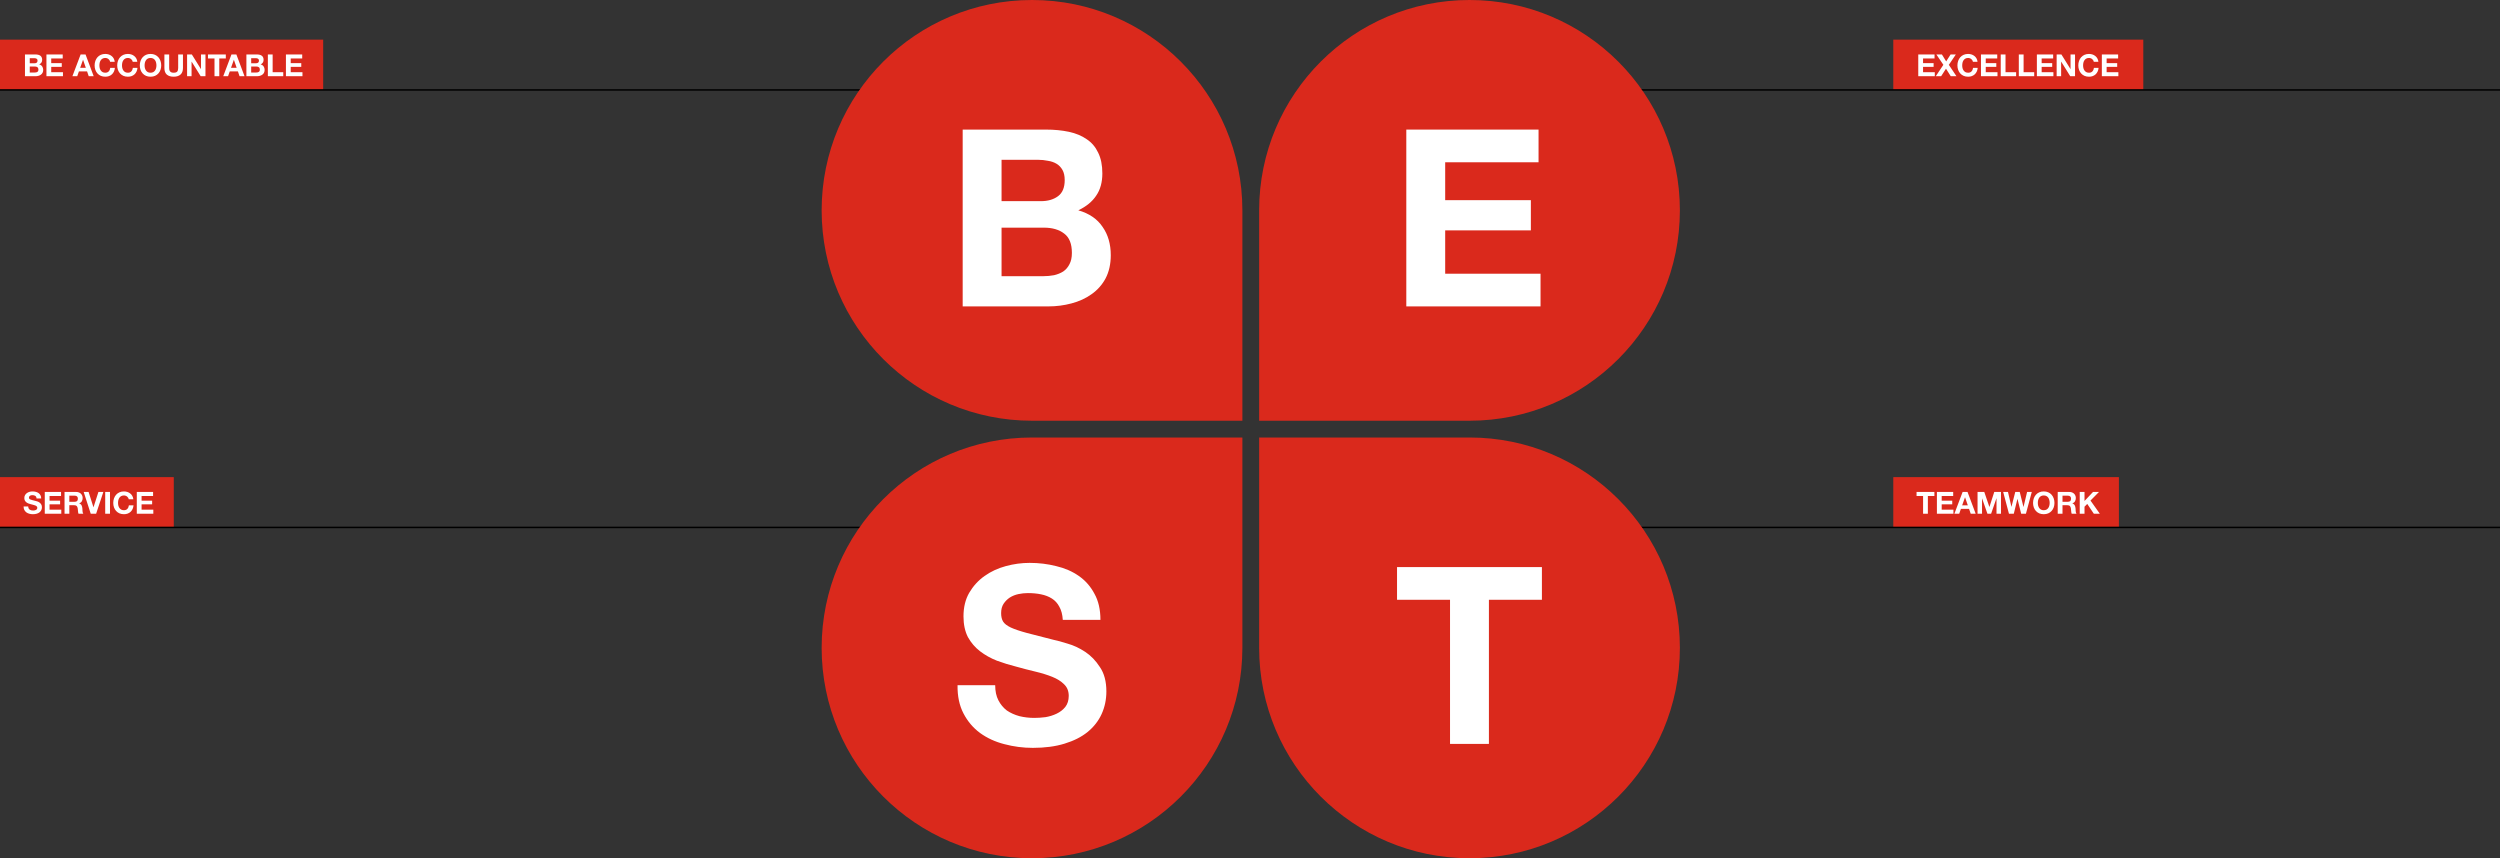 <svg width="1640" height="563" viewBox="0 0 1640 563" fill="none" xmlns="http://www.w3.org/2000/svg">
<rect x="0" y="0" width="1640" height="563" fill="#333333" stroke="none"/>
<rect y="26" width="212" height="33" fill="#DA291C"/>
<rect y="313" width="114" height="33" fill="#DA291C"/>
<rect x="1242" y="313" width="148" height="33" fill="#DA291C"/>
<rect x="1242" y="26" width="164" height="33" fill="#DA291C"/>
<path d="M1640 59L999 59" stroke="black"/>
<path d="M583 59L0 59" stroke="black"/>
<path d="M1640 346L999 346" stroke="black"/>
<path d="M641 346L0 346" stroke="black"/>
<path d="M539 138C539 61.785 600.785 0 677 0C753.215 0 815 61.785 815 138V276H677C600.785 276 539 214.215 539 138Z" fill="#DA291C"/>
<path d="M539 425C539 501.215 600.785 563 677 563C753.215 563 815 501.215 815 425V287H677C600.785 287 539 348.785 539 425Z" fill="#DA291C"/>
<path d="M826 138C826 61.785 887.785 0 964 0C1040.22 0 1102 61.785 1102 138C1102 214.215 1040.22 276 964 276H826V138Z" fill="#DA291C"/>
<path d="M826 425C826 501.215 887.785 563 964 563C1040.22 563 1102 501.215 1102 425C1102 348.785 1040.22 287 964 287H826V425Z" fill="#DA291C"/>
<path d="M657.023 131.958H682.853C687.401 131.958 691.138 130.875 694.062 128.709C696.986 126.543 698.448 123.023 698.448 118.15C698.448 115.442 697.961 113.222 696.986 111.489C696.011 109.756 694.712 108.402 693.087 107.428C691.463 106.453 689.567 105.803 687.401 105.478C685.344 105.045 683.178 104.828 680.903 104.828H657.023V131.958ZM631.518 85.009H686.102C691.625 85.009 696.661 85.497 701.21 86.471C705.758 87.446 709.657 89.071 712.906 91.345C716.155 93.511 718.646 96.435 720.379 100.117C722.22 103.8 723.141 108.348 723.141 113.763C723.141 119.612 721.787 124.485 719.079 128.384C716.48 132.283 712.581 135.478 707.383 137.969C714.531 140.026 719.838 143.654 723.303 148.853C726.877 153.943 728.664 160.116 728.664 167.372C728.664 173.221 727.527 178.311 725.253 182.643C722.978 186.867 719.892 190.332 715.993 193.04C712.202 195.747 707.816 197.751 702.834 199.051C697.961 200.35 692.925 201 687.726 201H631.518V85.009ZM657.023 181.181H684.315C686.806 181.181 689.188 180.964 691.463 180.531C693.737 179.99 695.741 179.177 697.473 178.094C699.206 176.903 700.56 175.333 701.535 173.383C702.618 171.434 703.159 168.943 703.159 165.91C703.159 159.954 701.48 155.73 698.123 153.239C694.766 150.64 690.325 149.34 684.802 149.34H657.023V181.181Z" fill="white"/>
<path d="M652.842 449.499C652.842 453.398 653.546 456.701 654.954 459.408C656.362 462.116 658.203 464.336 660.477 466.069C662.86 467.694 665.622 468.939 668.763 469.805C671.903 470.563 675.152 470.943 678.51 470.943C680.784 470.943 683.221 470.78 685.82 470.455C688.419 470.022 690.856 469.264 693.13 468.181C695.405 467.098 697.3 465.636 698.816 463.795C700.332 461.845 701.09 459.408 701.09 456.484C701.09 453.344 700.062 450.799 698.004 448.849C696.054 446.9 693.455 445.275 690.206 443.976C686.957 442.676 683.275 441.539 679.159 440.564C675.044 439.589 670.874 438.506 666.651 437.315C662.319 436.232 658.095 434.932 653.979 433.416C649.864 431.792 646.182 429.734 642.933 427.243C639.684 424.752 637.03 421.665 634.973 417.983C633.023 414.193 632.048 409.644 632.048 404.337C632.048 398.381 633.294 393.236 635.785 388.904C638.384 384.464 641.741 380.782 645.857 377.858C649.972 374.933 654.629 372.767 659.828 371.36C665.026 369.952 670.225 369.248 675.423 369.248C681.488 369.248 687.282 369.952 692.805 371.36C698.437 372.659 703.419 374.825 707.751 377.858C712.083 380.89 715.495 384.789 717.985 389.554C720.585 394.211 721.884 399.897 721.884 406.612H697.192C696.975 403.146 696.217 400.276 694.917 398.002C693.726 395.727 692.101 393.94 690.044 392.641C687.986 391.341 685.603 390.421 682.896 389.879C680.297 389.338 677.427 389.067 674.286 389.067C672.228 389.067 670.17 389.283 668.113 389.717C666.055 390.15 664.16 390.908 662.427 391.991C660.802 393.074 659.449 394.428 658.366 396.052C657.283 397.677 656.741 399.734 656.741 402.225C656.741 404.5 657.174 406.341 658.041 407.749C658.907 409.157 660.586 410.456 663.077 411.648C665.676 412.839 669.196 414.03 673.636 415.222C678.185 416.413 684.087 417.929 691.343 419.77C693.509 420.203 696.488 421.016 700.278 422.207C704.177 423.29 708.022 425.077 711.812 427.568C715.603 430.059 718.852 433.416 721.559 437.64C724.375 441.755 725.783 447.062 725.783 453.56C725.783 458.867 724.754 463.795 722.697 468.343C720.639 472.892 717.552 476.845 713.437 480.202C709.43 483.451 704.394 485.996 698.329 487.838C692.372 489.679 685.441 490.599 677.535 490.599C671.145 490.599 664.918 489.787 658.853 488.162C652.896 486.646 647.59 484.209 642.933 480.852C638.384 477.495 634.756 473.217 632.048 468.018C629.341 462.82 628.041 456.647 628.15 449.499H652.842Z" fill="white"/>
<path d="M922.539 85.009H1009.29V106.453H948.044V131.308H1004.25V151.127H948.044V179.556H1010.59V201H922.539V85.009Z" fill="white"/>
<path d="M951.221 393.453H916.456V372.009H1011.49V393.453H976.726V488H951.221V393.453Z" fill="white"/>
<path d="M1258.38 35.72H1269.06V38.36H1261.52V41.42H1268.44V43.86H1261.52V47.36H1269.22V50H1258.38V35.72ZM1274.85 42.52L1270.25 35.72H1273.89L1276.69 40.28L1279.59 35.72H1283.03L1278.45 42.54L1283.43 50H1279.69L1276.57 45.06L1273.39 50H1269.87L1274.85 42.52ZM1294.21 40.52C1294.16 40.16 1294.04 39.833 1293.85 39.54C1293.66 39.233 1293.43 38.967 1293.15 38.74C1292.87 38.513 1292.55 38.34 1292.19 38.22C1291.84 38.087 1291.48 38.02 1291.09 38.02C1290.38 38.02 1289.78 38.16 1289.29 38.44C1288.8 38.707 1288.4 39.073 1288.09 39.54C1287.78 39.993 1287.56 40.513 1287.41 41.1C1287.28 41.687 1287.21 42.293 1287.21 42.92C1287.21 43.52 1287.28 44.107 1287.41 44.68C1287.56 45.24 1287.78 45.747 1288.09 46.2C1288.4 46.653 1288.8 47.02 1289.29 47.3C1289.78 47.567 1290.38 47.7 1291.09 47.7C1292.05 47.7 1292.8 47.407 1293.33 46.82C1293.88 46.233 1294.21 45.46 1294.33 44.5H1297.37C1297.29 45.393 1297.08 46.2 1296.75 46.92C1296.42 47.64 1295.98 48.253 1295.43 48.76C1294.88 49.267 1294.24 49.653 1293.51 49.92C1292.78 50.187 1291.97 50.32 1291.09 50.32C1290 50.32 1289.01 50.133 1288.13 49.76C1287.26 49.373 1286.53 48.847 1285.93 48.18C1285.33 47.513 1284.87 46.733 1284.55 45.84C1284.23 44.933 1284.07 43.96 1284.07 42.92C1284.07 41.853 1284.23 40.867 1284.55 39.96C1284.87 39.04 1285.33 38.24 1285.93 37.56C1286.53 36.88 1287.26 36.347 1288.13 35.96C1289.01 35.573 1290 35.38 1291.09 35.38C1291.88 35.38 1292.62 35.493 1293.31 35.72C1294.02 35.947 1294.64 36.28 1295.19 36.72C1295.75 37.147 1296.21 37.68 1296.57 38.32C1296.93 38.96 1297.16 39.693 1297.25 40.52H1294.21ZM1299.51 35.72H1310.19V38.36H1302.65V41.42H1309.57V43.86H1302.65V47.36H1310.35V50H1299.51V35.72ZM1312.48 35.72H1315.62V47.36H1322.58V50H1312.48V35.72ZM1324.34 35.72H1327.48V47.36H1334.44V50H1324.34V35.72ZM1336.19 35.72H1346.87V38.36H1339.33V41.42H1346.25V43.86H1339.33V47.36H1347.03V50H1336.19V35.72ZM1349.16 35.72H1352.28L1358.24 45.3H1358.28V35.72H1361.22V50H1358.08L1352.14 40.44H1352.1V50H1349.16V35.72ZM1373.51 40.52C1373.45 40.16 1373.33 39.833 1373.15 39.54C1372.96 39.233 1372.73 38.967 1372.45 38.74C1372.17 38.513 1371.85 38.34 1371.49 38.22C1371.14 38.087 1370.77 38.02 1370.39 38.02C1369.68 38.02 1369.08 38.16 1368.59 38.44C1368.09 38.707 1367.69 39.073 1367.39 39.54C1367.08 39.993 1366.85 40.513 1366.71 41.1C1366.57 41.687 1366.51 42.293 1366.51 42.92C1366.51 43.52 1366.57 44.107 1366.71 44.68C1366.85 45.24 1367.08 45.747 1367.39 46.2C1367.69 46.653 1368.09 47.02 1368.59 47.3C1369.08 47.567 1369.68 47.7 1370.39 47.7C1371.35 47.7 1372.09 47.407 1372.63 46.82C1373.17 46.233 1373.51 45.46 1373.63 44.5H1376.67C1376.59 45.393 1376.38 46.2 1376.05 46.92C1375.71 47.64 1375.27 48.253 1374.73 48.76C1374.18 49.267 1373.54 49.653 1372.81 49.92C1372.07 50.187 1371.27 50.32 1370.39 50.32C1369.29 50.32 1368.31 50.133 1367.43 49.76C1366.56 49.373 1365.83 48.847 1365.23 48.18C1364.63 47.513 1364.17 46.733 1363.85 45.84C1363.53 44.933 1363.37 43.96 1363.37 42.92C1363.37 41.853 1363.53 40.867 1363.85 39.96C1364.17 39.04 1364.63 38.24 1365.23 37.56C1365.83 36.88 1366.56 36.347 1367.43 35.96C1368.31 35.573 1369.29 35.38 1370.39 35.38C1371.17 35.38 1371.91 35.493 1372.61 35.72C1373.31 35.947 1373.94 36.28 1374.49 36.72C1375.05 37.147 1375.51 37.68 1375.87 38.32C1376.23 38.96 1376.45 39.693 1376.55 40.52H1373.51ZM1378.81 35.72H1389.49V38.36H1381.95V41.42H1388.87V43.86H1381.95V47.36H1389.65V50H1378.81V35.72Z" fill="white"/>
<path d="M19.52 41.5H22.7C23.26 41.5 23.72 41.367 24.08 41.1C24.44 40.833 24.62 40.4 24.62 39.8C24.62 39.467 24.56 39.193 24.44 38.98C24.32 38.767 24.16 38.6 23.96 38.48C23.76 38.36 23.527 38.28 23.26 38.24C23.007 38.187 22.74 38.16 22.46 38.16H19.52V41.5ZM16.38 35.72H23.1C23.78 35.72 24.4 35.78 24.96 35.9C25.52 36.02 26 36.22 26.4 36.5C26.8 36.767 27.107 37.127 27.32 37.58C27.547 38.033 27.66 38.593 27.66 39.26C27.66 39.98 27.493 40.58 27.16 41.06C26.84 41.54 26.36 41.933 25.72 42.24C26.6 42.493 27.253 42.94 27.68 43.58C28.12 44.207 28.34 44.967 28.34 45.86C28.34 46.58 28.2 47.207 27.92 47.74C27.64 48.26 27.26 48.687 26.78 49.02C26.313 49.353 25.773 49.6 25.16 49.76C24.56 49.92 23.94 50 23.3 50H16.38V35.72ZM19.52 47.56H22.88C23.187 47.56 23.48 47.533 23.76 47.48C24.04 47.413 24.287 47.313 24.5 47.18C24.713 47.033 24.88 46.84 25 46.6C25.133 46.36 25.2 46.053 25.2 45.68C25.2 44.947 24.993 44.427 24.58 44.12C24.167 43.8 23.62 43.64 22.94 43.64H19.52V47.56ZM30.462 35.72H41.142V38.36H33.602V41.42H40.522V43.86H33.602V47.36H41.302V50H30.462V35.72ZM52.597 44.48H56.297L54.497 39.24H54.457L52.597 44.48ZM52.897 35.72H56.117L61.457 50H58.197L57.117 46.82H51.777L50.657 50H47.497L52.897 35.72ZM72.209 40.52C72.155 40.16 72.035 39.833 71.849 39.54C71.662 39.233 71.429 38.967 71.149 38.74C70.869 38.513 70.549 38.34 70.189 38.22C69.842 38.087 69.475 38.02 69.089 38.02C68.382 38.02 67.782 38.16 67.289 38.44C66.795 38.707 66.395 39.073 66.089 39.54C65.782 39.993 65.555 40.513 65.409 41.1C65.275 41.687 65.209 42.293 65.209 42.92C65.209 43.52 65.275 44.107 65.409 44.68C65.555 45.24 65.782 45.747 66.089 46.2C66.395 46.653 66.795 47.02 67.289 47.3C67.782 47.567 68.382 47.7 69.089 47.7C70.049 47.7 70.795 47.407 71.329 46.82C71.875 46.233 72.209 45.46 72.329 44.5H75.369C75.289 45.393 75.082 46.2 74.749 46.92C74.415 47.64 73.975 48.253 73.429 48.76C72.882 49.267 72.242 49.653 71.509 49.92C70.775 50.187 69.969 50.32 69.089 50.32C67.995 50.32 67.009 50.133 66.129 49.76C65.262 49.373 64.529 48.847 63.929 48.18C63.329 47.513 62.869 46.733 62.549 45.84C62.229 44.933 62.069 43.96 62.069 42.92C62.069 41.853 62.229 40.867 62.549 39.96C62.869 39.04 63.329 38.24 63.929 37.56C64.529 36.88 65.262 36.347 66.129 35.96C67.009 35.573 67.995 35.38 69.089 35.38C69.875 35.38 70.615 35.493 71.309 35.72C72.015 35.947 72.642 36.28 73.189 36.72C73.749 37.147 74.209 37.68 74.569 38.32C74.929 38.96 75.155 39.693 75.249 40.52H72.209ZM87.033 40.52C86.98 40.16 86.859 39.833 86.673 39.54C86.486 39.233 86.253 38.967 85.973 38.74C85.693 38.513 85.373 38.34 85.013 38.22C84.666 38.087 84.299 38.02 83.913 38.02C83.206 38.02 82.606 38.16 82.113 38.44C81.62 38.707 81.219 39.073 80.913 39.54C80.606 39.993 80.379 40.513 80.233 41.1C80.1 41.687 80.033 42.293 80.033 42.92C80.033 43.52 80.1 44.107 80.233 44.68C80.379 45.24 80.606 45.747 80.913 46.2C81.219 46.653 81.62 47.02 82.113 47.3C82.606 47.567 83.206 47.7 83.913 47.7C84.873 47.7 85.62 47.407 86.153 46.82C86.7 46.233 87.033 45.46 87.153 44.5H90.193C90.113 45.393 89.906 46.2 89.573 46.92C89.24 47.64 88.799 48.253 88.253 48.76C87.706 49.267 87.066 49.653 86.333 49.92C85.6 50.187 84.793 50.32 83.913 50.32C82.82 50.32 81.833 50.133 80.953 49.76C80.086 49.373 79.353 48.847 78.753 48.18C78.153 47.513 77.693 46.733 77.373 45.84C77.053 44.933 76.893 43.96 76.893 42.92C76.893 41.853 77.053 40.867 77.373 39.96C77.693 39.04 78.153 38.24 78.753 37.56C79.353 36.88 80.086 36.347 80.953 35.96C81.833 35.573 82.82 35.38 83.913 35.38C84.7 35.38 85.439 35.493 86.133 35.72C86.84 35.947 87.466 36.28 88.013 36.72C88.573 37.147 89.033 37.68 89.393 38.32C89.753 38.96 89.98 39.693 90.073 40.52H87.033ZM94.857 42.92C94.857 43.52 94.924 44.107 95.057 44.68C95.204 45.24 95.43 45.747 95.737 46.2C96.044 46.653 96.444 47.02 96.937 47.3C97.43 47.567 98.03 47.7 98.737 47.7C99.444 47.7 100.044 47.567 100.537 47.3C101.03 47.02 101.43 46.653 101.737 46.2C102.044 45.747 102.264 45.24 102.397 44.68C102.544 44.107 102.617 43.52 102.617 42.92C102.617 42.293 102.544 41.687 102.397 41.1C102.264 40.513 102.044 39.993 101.737 39.54C101.43 39.073 101.03 38.707 100.537 38.44C100.044 38.16 99.444 38.02 98.737 38.02C98.03 38.02 97.43 38.16 96.937 38.44C96.444 38.707 96.044 39.073 95.737 39.54C95.43 39.993 95.204 40.513 95.057 41.1C94.924 41.687 94.857 42.293 94.857 42.92ZM91.717 42.92C91.717 41.853 91.877 40.867 92.197 39.96C92.517 39.04 92.977 38.24 93.577 37.56C94.177 36.88 94.91 36.347 95.777 35.96C96.657 35.573 97.644 35.38 98.737 35.38C99.844 35.38 100.83 35.573 101.697 35.96C102.564 36.347 103.297 36.88 103.897 37.56C104.497 38.24 104.957 39.04 105.277 39.96C105.597 40.867 105.757 41.853 105.757 42.92C105.757 43.96 105.597 44.933 105.277 45.84C104.957 46.733 104.497 47.513 103.897 48.18C103.297 48.847 102.564 49.373 101.697 49.76C100.83 50.133 99.844 50.32 98.737 50.32C97.644 50.32 96.657 50.133 95.777 49.76C94.91 49.373 94.177 48.847 93.577 48.18C92.977 47.513 92.517 46.733 92.197 45.84C91.877 44.933 91.717 43.96 91.717 42.92ZM120.023 44.6C120.023 46.533 119.483 47.973 118.403 48.92C117.323 49.853 115.83 50.32 113.923 50.32C111.99 50.32 110.49 49.853 109.423 48.92C108.37 47.987 107.843 46.547 107.843 44.6V35.72H110.983V44.6C110.983 44.987 111.017 45.367 111.083 45.74C111.15 46.113 111.29 46.447 111.503 46.74C111.717 47.02 112.01 47.253 112.383 47.44C112.77 47.613 113.283 47.7 113.923 47.7C115.043 47.7 115.817 47.453 116.243 46.96C116.67 46.453 116.883 45.667 116.883 44.6V35.72H120.023V44.6ZM122.728 35.72H125.848L131.808 45.3H131.848V35.72H134.788V50H131.648L125.708 40.44H125.668V50H122.728V35.72ZM140.712 38.36H136.432V35.72H148.132V38.36H143.852V50H140.712V38.36ZM151.543 44.48H155.243L153.443 39.24H153.403L151.543 44.48ZM151.842 35.72H155.063L160.403 50H157.143L156.063 46.82H150.723L149.603 50H146.442L151.842 35.72ZM164.774 41.5H167.954C168.514 41.5 168.974 41.367 169.334 41.1C169.694 40.833 169.874 40.4 169.874 39.8C169.874 39.467 169.814 39.193 169.694 38.98C169.574 38.767 169.414 38.6 169.214 38.48C169.014 38.36 168.781 38.28 168.514 38.24C168.261 38.187 167.994 38.16 167.714 38.16H164.774V41.5ZM161.634 35.72H168.354C169.034 35.72 169.654 35.78 170.214 35.9C170.774 36.02 171.254 36.22 171.654 36.5C172.054 36.767 172.361 37.127 172.574 37.58C172.801 38.033 172.914 38.593 172.914 39.26C172.914 39.98 172.747 40.58 172.414 41.06C172.094 41.54 171.614 41.933 170.974 42.24C171.854 42.493 172.507 42.94 172.934 43.58C173.374 44.207 173.594 44.967 173.594 45.86C173.594 46.58 173.454 47.207 173.174 47.74C172.894 48.26 172.514 48.687 172.034 49.02C171.567 49.353 171.027 49.6 170.414 49.76C169.814 49.92 169.194 50 168.554 50H161.634V35.72ZM164.774 47.56H168.134C168.441 47.56 168.734 47.533 169.014 47.48C169.294 47.413 169.541 47.313 169.754 47.18C169.967 47.033 170.134 46.84 170.254 46.6C170.387 46.36 170.454 46.053 170.454 45.68C170.454 44.947 170.247 44.427 169.834 44.12C169.421 43.8 168.874 43.64 168.194 43.64H164.774V47.56ZM175.716 35.72H178.856V47.36H185.816V50H175.716V35.72ZM187.571 35.72H198.251V38.36H190.711V41.42H197.631V43.86H190.711V47.36H198.411V50H187.571V35.72Z" fill="white"/>
<path d="M1261.54 325.36H1257.26V322.72H1268.96V325.36H1264.68V337H1261.54V325.36ZM1270.61 322.72H1281.29V325.36H1273.75V328.42H1280.67V330.86H1273.75V334.36H1281.45V337H1270.61V322.72ZM1287.18 331.48H1290.88L1289.08 326.24H1289.04L1287.18 331.48ZM1287.48 322.72H1290.7L1296.04 337H1292.78L1291.7 333.82H1286.36L1285.24 337H1282.08L1287.48 322.72ZM1297.27 322.72H1301.69L1305.03 332.54H1305.07L1308.23 322.72H1312.65V337H1309.71V326.88H1309.67L1306.17 337H1303.75L1300.25 326.98H1300.21V337H1297.27V322.72ZM1329.01 337H1325.89L1323.47 327.28H1323.43L1321.05 337H1317.87L1314.09 322.72H1317.23L1319.49 332.44H1319.53L1322.01 322.72H1324.95L1327.39 332.56H1327.43L1329.77 322.72H1332.85L1329.01 337ZM1336.82 329.92C1336.82 330.52 1336.88 331.107 1337.02 331.68C1337.16 332.24 1337.39 332.747 1337.7 333.2C1338 333.653 1338.4 334.02 1338.9 334.3C1339.39 334.567 1339.99 334.7 1340.7 334.7C1341.4 334.7 1342 334.567 1342.5 334.3C1342.99 334.02 1343.39 333.653 1343.7 333.2C1344 332.747 1344.22 332.24 1344.36 331.68C1344.5 331.107 1344.58 330.52 1344.58 329.92C1344.58 329.293 1344.5 328.687 1344.36 328.1C1344.22 327.513 1344 326.993 1343.7 326.54C1343.39 326.073 1342.99 325.707 1342.5 325.44C1342 325.16 1341.4 325.02 1340.7 325.02C1339.99 325.02 1339.39 325.16 1338.9 325.44C1338.4 325.707 1338 326.073 1337.7 326.54C1337.39 326.993 1337.16 327.513 1337.02 328.1C1336.88 328.687 1336.82 329.293 1336.82 329.92ZM1333.68 329.92C1333.68 328.853 1333.84 327.867 1334.16 326.96C1334.48 326.04 1334.94 325.24 1335.54 324.56C1336.14 323.88 1336.87 323.347 1337.74 322.96C1338.62 322.573 1339.6 322.38 1340.7 322.38C1341.8 322.38 1342.79 322.573 1343.66 322.96C1344.52 323.347 1345.26 323.88 1345.86 324.56C1346.46 325.24 1346.92 326.04 1347.24 326.96C1347.56 327.867 1347.72 328.853 1347.72 329.92C1347.72 330.96 1347.56 331.933 1347.24 332.84C1346.92 333.733 1346.46 334.513 1345.86 335.18C1345.26 335.847 1344.52 336.373 1343.66 336.76C1342.79 337.133 1341.8 337.32 1340.7 337.32C1339.6 337.32 1338.62 337.133 1337.74 336.76C1336.87 336.373 1336.14 335.847 1335.54 335.18C1334.94 334.513 1334.48 333.733 1334.16 332.84C1333.84 331.933 1333.68 330.96 1333.68 329.92ZM1353 329.18H1356.44C1357.16 329.18 1357.7 329.02 1358.06 328.7C1358.42 328.38 1358.6 327.86 1358.6 327.14C1358.6 326.447 1358.42 325.947 1358.06 325.64C1357.7 325.32 1357.16 325.16 1356.44 325.16H1353V329.18ZM1349.86 322.72H1357.56C1358.2 322.72 1358.78 322.827 1359.28 323.04C1359.8 323.24 1360.24 323.52 1360.6 323.88C1360.98 324.24 1361.26 324.66 1361.44 325.14C1361.64 325.607 1361.74 326.113 1361.74 326.66C1361.74 327.5 1361.56 328.227 1361.2 328.84C1360.86 329.453 1360.28 329.92 1359.48 330.24V330.28C1359.87 330.387 1360.19 330.553 1360.44 330.78C1360.7 330.993 1360.9 331.253 1361.06 331.56C1361.22 331.853 1361.34 332.18 1361.4 332.54C1361.48 332.9 1361.54 333.26 1361.56 333.62C1361.58 333.847 1361.59 334.113 1361.6 334.42C1361.62 334.727 1361.64 335.04 1361.66 335.36C1361.7 335.68 1361.76 335.987 1361.82 336.28C1361.9 336.56 1362.02 336.8 1362.16 337H1359.02C1358.85 336.547 1358.74 336.007 1358.7 335.38C1358.66 334.753 1358.6 334.153 1358.52 333.58C1358.42 332.833 1358.19 332.287 1357.84 331.94C1357.5 331.593 1356.93 331.42 1356.14 331.42H1353V337H1349.86V322.72ZM1364.3 322.72H1367.44V328.64L1373.02 322.72H1376.94L1371.36 328.36L1377.48 337H1373.54L1369.24 330.58L1367.44 332.4V337H1364.3V322.72Z" fill="white"/>
<path d="M18.52 332.26C18.52 332.74 18.607 333.147 18.78 333.48C18.953 333.813 19.18 334.087 19.46 334.3C19.753 334.5 20.093 334.653 20.48 334.76C20.867 334.853 21.267 334.9 21.68 334.9C21.96 334.9 22.26 334.88 22.58 334.84C22.9 334.787 23.2 334.693 23.48 334.56C23.76 334.427 23.993 334.247 24.18 334.02C24.367 333.78 24.46 333.48 24.46 333.12C24.46 332.733 24.333 332.42 24.08 332.18C23.84 331.94 23.52 331.74 23.12 331.58C22.72 331.42 22.267 331.28 21.76 331.16C21.253 331.04 20.74 330.907 20.22 330.76C19.687 330.627 19.167 330.467 18.66 330.28C18.153 330.08 17.7 329.827 17.3 329.52C16.9 329.213 16.573 328.833 16.32 328.38C16.08 327.913 15.96 327.353 15.96 326.7C15.96 325.967 16.113 325.333 16.42 324.8C16.74 324.253 17.153 323.8 17.66 323.44C18.167 323.08 18.74 322.813 19.38 322.64C20.02 322.467 20.66 322.38 21.3 322.38C22.047 322.38 22.76 322.467 23.44 322.64C24.133 322.8 24.747 323.067 25.28 323.44C25.813 323.813 26.233 324.293 26.54 324.88C26.86 325.453 27.02 326.153 27.02 326.98H23.98C23.953 326.553 23.86 326.2 23.7 325.92C23.553 325.64 23.353 325.42 23.1 325.26C22.847 325.1 22.553 324.987 22.22 324.92C21.9 324.853 21.547 324.82 21.16 324.82C20.907 324.82 20.653 324.847 20.4 324.9C20.147 324.953 19.913 325.047 19.7 325.18C19.5 325.313 19.333 325.48 19.2 325.68C19.067 325.88 19 326.133 19 326.44C19 326.72 19.053 326.947 19.16 327.12C19.267 327.293 19.473 327.453 19.78 327.6C20.1 327.747 20.533 327.893 21.08 328.04C21.64 328.187 22.367 328.373 23.26 328.6C23.527 328.653 23.893 328.753 24.36 328.9C24.84 329.033 25.313 329.253 25.78 329.56C26.247 329.867 26.647 330.28 26.98 330.8C27.327 331.307 27.5 331.96 27.5 332.76C27.5 333.413 27.373 334.02 27.12 334.58C26.867 335.14 26.487 335.627 25.98 336.04C25.487 336.44 24.867 336.753 24.12 336.98C23.387 337.207 22.533 337.32 21.56 337.32C20.773 337.32 20.007 337.22 19.26 337.02C18.527 336.833 17.873 336.533 17.3 336.12C16.74 335.707 16.293 335.18 15.96 334.54C15.627 333.9 15.467 333.14 15.48 332.26H18.52ZM29.368 322.72H40.048V325.36H32.508V328.42H39.428V330.86H32.508V334.36H40.208V337H29.368V322.72ZM45.477 329.18H48.917C49.637 329.18 50.177 329.02 50.537 328.7C50.897 328.38 51.077 327.86 51.077 327.14C51.077 326.447 50.897 325.947 50.537 325.64C50.177 325.32 49.637 325.16 48.917 325.16H45.477V329.18ZM42.337 322.72H50.037C50.677 322.72 51.25 322.827 51.757 323.04C52.277 323.24 52.717 323.52 53.077 323.88C53.45 324.24 53.73 324.66 53.917 325.14C54.117 325.607 54.217 326.113 54.217 326.66C54.217 327.5 54.037 328.227 53.677 328.84C53.33 329.453 52.757 329.92 51.957 330.24V330.28C52.344 330.387 52.664 330.553 52.917 330.78C53.17 330.993 53.377 331.253 53.537 331.56C53.697 331.853 53.81 332.18 53.877 332.54C53.957 332.9 54.01 333.26 54.037 333.62C54.05 333.847 54.064 334.113 54.077 334.42C54.09 334.727 54.11 335.04 54.137 335.36C54.177 335.68 54.23 335.987 54.297 336.28C54.377 336.56 54.49 336.8 54.637 337H51.497C51.324 336.547 51.217 336.007 51.177 335.38C51.137 334.753 51.077 334.153 50.997 333.58C50.89 332.833 50.664 332.287 50.317 331.94C49.97 331.593 49.404 331.42 48.617 331.42H45.477V337H42.337V322.72ZM63.059 337H59.519L54.899 322.72H58.119L61.299 332.76H61.339L64.559 322.72H67.799L63.059 337ZM69.017 322.72H72.157V337H69.017V322.72ZM84.435 327.52C84.382 327.16 84.262 326.833 84.075 326.54C83.888 326.233 83.655 325.967 83.375 325.74C83.095 325.513 82.775 325.34 82.415 325.22C82.069 325.087 81.702 325.02 81.315 325.02C80.609 325.02 80.008 325.16 79.515 325.44C79.022 325.707 78.622 326.073 78.315 326.54C78.008 326.993 77.782 327.513 77.635 328.1C77.502 328.687 77.435 329.293 77.435 329.92C77.435 330.52 77.502 331.107 77.635 331.68C77.782 332.24 78.008 332.747 78.315 333.2C78.622 333.653 79.022 334.02 79.515 334.3C80.008 334.567 80.609 334.7 81.315 334.7C82.275 334.7 83.022 334.407 83.555 333.82C84.102 333.233 84.435 332.46 84.555 331.5H87.595C87.515 332.393 87.308 333.2 86.975 333.92C86.642 334.64 86.202 335.253 85.655 335.76C85.109 336.267 84.469 336.653 83.735 336.92C83.002 337.187 82.195 337.32 81.315 337.32C80.222 337.32 79.235 337.133 78.355 336.76C77.489 336.373 76.755 335.847 76.155 335.18C75.555 334.513 75.095 333.733 74.775 332.84C74.455 331.933 74.295 330.96 74.295 329.92C74.295 328.853 74.455 327.867 74.775 326.96C75.095 326.04 75.555 325.24 76.155 324.56C76.755 323.88 77.489 323.347 78.355 322.96C79.235 322.573 80.222 322.38 81.315 322.38C82.102 322.38 82.842 322.493 83.535 322.72C84.242 322.947 84.868 323.28 85.415 323.72C85.975 324.147 86.435 324.68 86.795 325.32C87.155 325.96 87.382 326.693 87.475 327.52H84.435ZM89.739 322.72H100.419V325.36H92.879V328.42H99.799V330.86H92.879V334.36H100.579V337H89.739V322.72Z" fill="white"/>
</svg>
